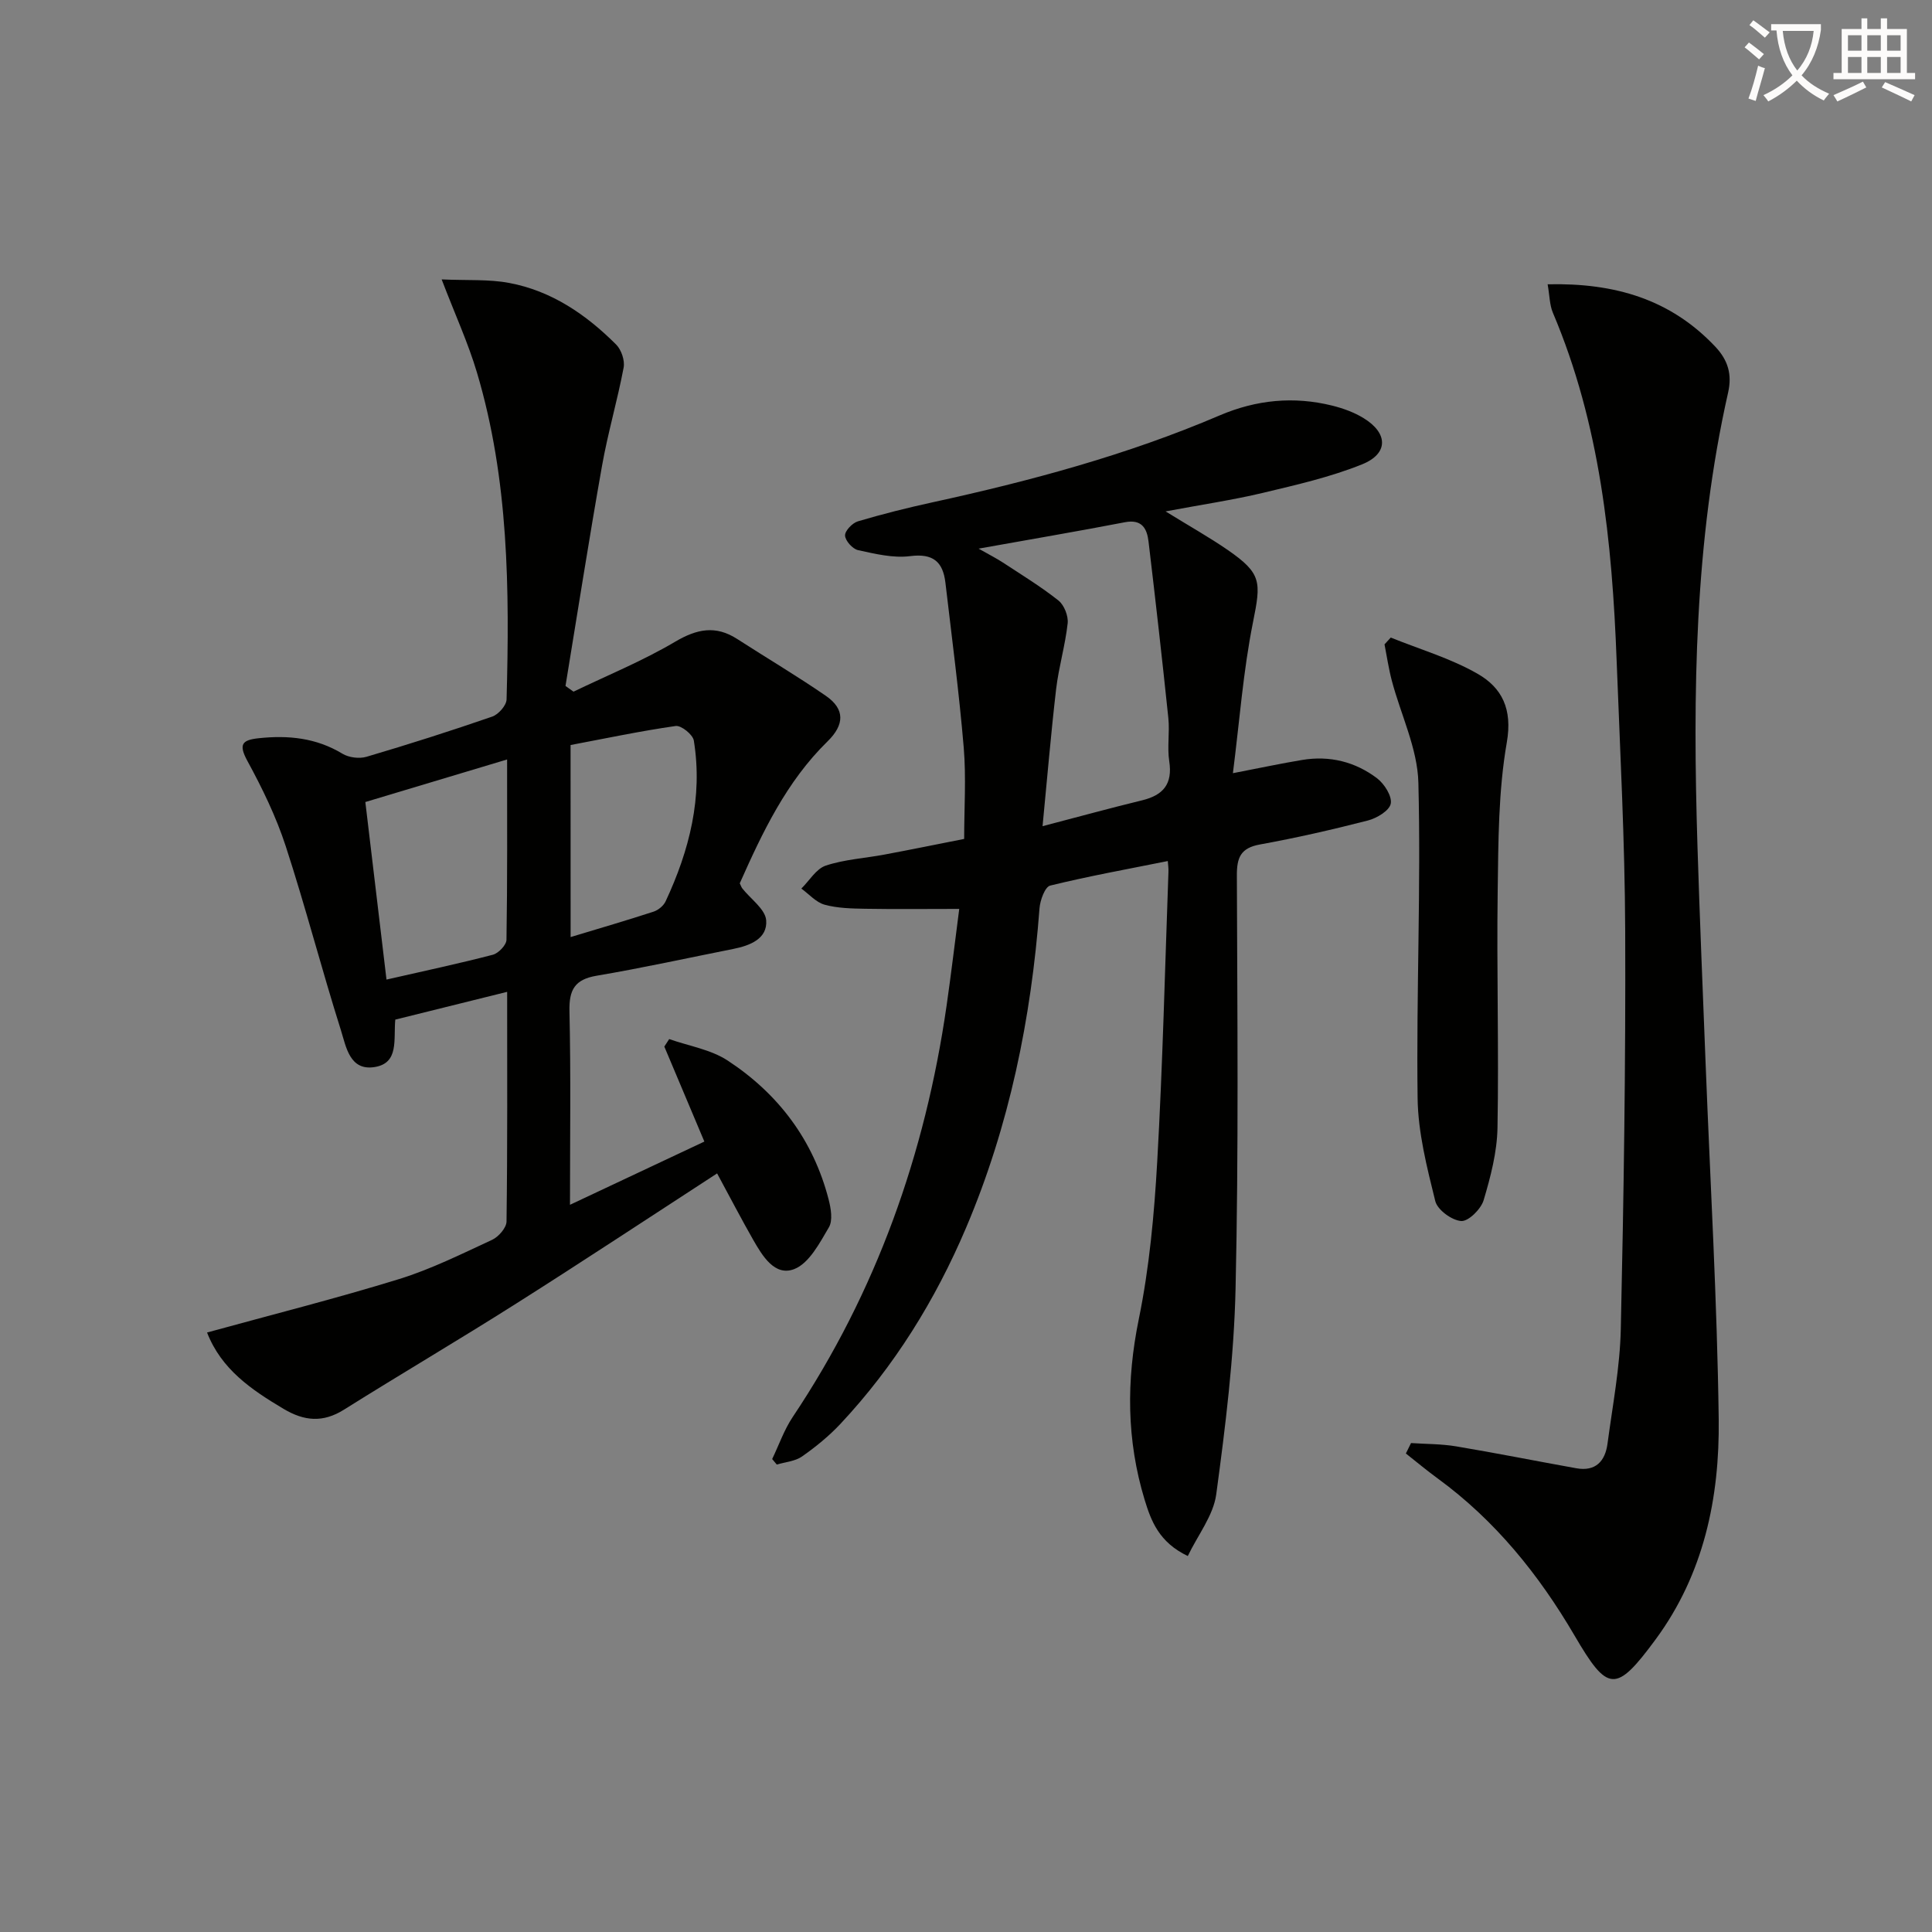 <svg enable-background="new 0 0 400 400" viewBox="0 0 400 400" xmlns="http://www.w3.org/2000/svg"><rect x="0" y="0" width="400" height="400" fill="#808080" stroke="none"/><path d="m362.1 8.8c1.1.8 2.1 1.6 3.1 2.4l-1 1.1c-1.3-1.1-2.3-2-3-2.5zm1.9 4.8c.5.2.9.4 1.4.5-.6 2.3-1.3 4.5-1.9 6.8l-1.5-.5c.8-2.1 1.4-4.3 2-6.8zm-1-9.4c1.3.9 2.4 1.8 3.4 2.5l-1 1.1c-1.4-1.2-2.4-2.1-3.2-2.6zm3.7 2.2v-1.4h10.3v1.2c-.5 3.6-1.8 6.8-4 9.4 1.5 1.6 3.4 2.8 5.7 3.8-.3.4-.7.8-1.1 1.4-2.3-1.1-4.1-2.5-5.6-4.1-1.6 1.6-3.6 3.1-5.9 4.3-.3-.5-.7-.9-1-1.3 2.4-1.1 4.4-2.5 6-4.1-1.9-2.5-3-5.6-3.3-9.3h-1.1zm8.8 0h-6.4c.3 3.3 1.3 6 3 8.2 2-2.3 3.1-5.1 3.4-8.2z" fill="#fcfbfa"/><path d="m385.3 3.8h1.3v2.2h2.8v-2.2h1.3v2.2h4.1v9.1h1.7v1.3h-16.9v-1.3h1.7v-9.1h4.1v-2.2zm.4 13.1.7 1.2c-1.8.9-3.8 1.9-6 2.9-.2-.4-.5-.8-.8-1.3 2.3-1 4.3-1.9 6.1-2.8zm-3.1-6.4h2.8v-3.2h-2.8zm0 4.6h2.8v-3.3h-2.8zm4-4.6h2.8v-3.2h-2.8zm0 4.6h2.8v-3.3h-2.8zm3.7 1.9c2.1.9 4.1 1.8 6.1 2.7l-.7 1.3c-2.2-1.1-4.2-2-6.1-2.9zm3.2-9.7h-2.8v3.2h2.8zm-2.8 7.8h2.8v-3.3h-2.8z" fill="#fcfbfa"/><g fill="#010100"><path d="m241.78 178.27c-8.22 1.65-16.35 3.12-24.35 5.08-1.08.27-2.08 3.02-2.21 4.69-1.72 22.84-6.24 45.05-15.22 66.19-6.36 14.96-14.84 28.65-25.99 40.56-2.37 2.53-5.12 4.77-7.96 6.76-1.43 1-3.47 1.14-5.23 1.67-.32-.38-.63-.76-.95-1.14 1.4-2.91 2.47-6.04 4.25-8.7 17.32-25.9 27.43-54.47 31.86-85.16.94-6.54 1.72-13.1 2.62-20.04-6.91 0-13.2.08-19.49-.03-2.81-.05-5.71-.11-8.38-.84-1.78-.49-3.23-2.19-4.82-3.34 1.67-1.64 3.07-4.1 5.07-4.76 3.89-1.29 8.12-1.52 12.19-2.29 5.39-1.01 10.75-2.1 16.45-3.23 0-6.37.43-12.68-.09-18.92-.96-11.4-2.46-22.75-3.79-34.12-.51-4.33-2.54-6.12-7.31-5.51-3.5.45-7.24-.47-10.78-1.24-1.13-.25-2.64-1.93-2.69-3.02-.05-.97 1.51-2.6 2.65-2.94 5.08-1.51 10.23-2.8 15.41-3.93 20.3-4.43 40.31-9.8 59.46-17.99 7.62-3.26 15.39-4.02 23.39-2.03 2.23.56 4.49 1.38 6.43 2.57 5.11 3.11 5.21 7.36-.3 9.58-6.56 2.64-13.57 4.24-20.48 5.89-6.25 1.49-12.63 2.43-20.2 3.85 5.11 3.15 9.12 5.4 12.89 8 7.02 4.86 6.89 6.58 5.22 14.89-2.04 10.16-2.8 20.58-4.17 31.31 5.69-1.1 10-2.02 14.34-2.74 5.68-.95 10.99.37 15.51 3.8 1.51 1.15 3.13 3.71 2.83 5.25-.29 1.46-2.9 3.02-4.75 3.49-7.39 1.9-14.84 3.6-22.34 4.96-4.02.73-4.79 2.73-4.77 6.47.09 28.5.38 57.01-.27 85.49-.32 14.23-2.09 28.46-4 42.58-.59 4.39-3.81 8.43-5.89 12.78-5.95-2.84-7.59-7.24-8.94-11.66-3.74-12.32-3.81-24.65-1.21-37.36 2.19-10.7 3.2-21.72 3.82-32.64 1.13-19.93 1.6-39.9 2.32-59.86.05-.8-.08-1.62-.13-2.37zm-25.93-7.22c7.29-1.9 13.94-3.73 20.64-5.36 4.37-1.07 6.31-3.39 5.59-8.08-.45-2.93.12-6-.19-8.97-1.27-12.19-2.65-24.36-4.1-36.53-.32-2.68-1.37-4.66-4.87-3.99-9.7 1.87-19.43 3.52-30.31 5.47 2.33 1.32 3.74 2.03 5.05 2.89 3.87 2.54 7.85 4.97 11.47 7.84 1.19.94 2.08 3.2 1.92 4.72-.5 4.57-1.85 9.05-2.39 13.62-1.07 9.18-1.84 18.4-2.81 28.39z"/><path d="m42.87 275.88c13.61-3.74 26.78-7.06 39.75-11.06 6.63-2.05 12.94-5.2 19.27-8.13 1.33-.62 2.96-2.48 2.98-3.78.21-15.64.13-31.28.13-47.56-8.06 2-15.68 3.89-23.16 5.75-.39 4.15.81 9-4.27 9.82-5.18.84-5.92-4.23-6.98-7.6-4-12.65-7.32-25.51-11.43-38.12-1.99-6.1-4.85-11.99-7.93-17.64-1.88-3.46-1.13-4.35 2.34-4.72 6.12-.65 11.9-.08 17.33 3.21 1.32.8 3.47 1.07 4.96.64 8.75-2.58 17.44-5.35 26.06-8.33 1.28-.44 2.93-2.31 2.96-3.55.62-22.78.46-45.54-6.12-67.64-1.82-6.13-4.52-12-7.32-19.32 5.31.24 9.75-.07 13.98.73 8.78 1.64 15.94 6.55 22.15 12.76 1.07 1.07 1.82 3.28 1.55 4.75-1.29 6.83-3.27 13.53-4.48 20.37-2.69 15.16-5.06 30.37-7.56 45.56.55.39 1.11.79 1.66 1.18 7.04-3.39 14.33-6.37 21.03-10.33 4.53-2.67 8.39-3.45 12.85-.58 6.11 3.94 12.38 7.65 18.37 11.78 3.97 2.74 3.88 5.97.34 9.43-8.5 8.31-13.48 18.84-18.17 29.38.24.48.33.8.52 1.05 1.73 2.2 4.76 4.29 4.95 6.6.3 3.83-3.35 5.25-6.83 5.94-9.42 1.87-18.8 3.94-28.26 5.54-4.57.77-5.74 2.93-5.64 7.37.3 13.09.11 26.19.11 40.06 9.65-4.54 18.6-8.75 27.82-13.09-2.82-6.69-5.56-13.18-8.29-19.67.34-.52.67-1.03 1.01-1.55 4.06 1.43 8.6 2.15 12.1 4.44 10.48 6.87 17.72 16.44 20.9 28.73.48 1.86.91 4.37.06 5.81-1.91 3.25-4.09 7.44-7.17 8.64-4.04 1.57-6.6-2.74-8.53-6.11-2.45-4.3-4.74-8.7-7.44-13.7-14.06 9.13-27.76 18.19-41.63 26.97-11.78 7.47-23.82 14.54-35.63 21.95-4.35 2.73-8.22 2.38-12.5-.17-6.66-3.96-12.89-8.19-15.84-15.81zm37.15-73.07c7.88-1.8 14.99-3.31 22.02-5.14 1.17-.31 2.81-2.02 2.82-3.1.2-12.26.13-24.52.13-37.33-9.98 3-19.44 5.84-29.35 8.81 1.46 12.26 2.89 24.22 4.38 36.76zm38.12-8.8c6.12-1.85 11.68-3.47 17.17-5.26.98-.32 2.07-1.22 2.5-2.14 4.93-10.56 7.73-21.56 5.84-33.28-.2-1.24-2.62-3.19-3.76-3.02-7.3 1.04-14.54 2.58-21.76 3.94.01 13.49.01 26.3.01 39.76z"/><path d="m320.42 58.86c13.98-.32 25.46 3.13 34.69 12.89 2.68 2.84 3.52 5.78 2.68 9.51-6.99 30.95-7.32 62.36-6.35 93.84.47 15.13 1.11 30.25 1.7 45.37.95 24.43 2.38 48.86 2.7 73.3.21 16.31-3.07 32.12-13.09 45.69-8.22 11.14-9.88 10.93-16.76-.84-7.38-12.61-16.43-23.83-28.34-32.53-2.25-1.64-4.39-3.43-6.58-5.16.36-.72.71-1.44 1.07-2.16 3.11.21 6.26.17 9.32.68 8.32 1.39 16.6 3.05 24.91 4.54 3.99.71 5.97-1.47 6.45-5.11 1.05-7.9 2.58-15.82 2.75-23.75.61-27.46 1.02-54.94.91-82.4-.07-18.63-1.06-37.25-1.77-55.87-.93-24.67-3.42-49.07-13.21-72.13-.68-1.61-.66-3.51-1.08-5.87z"/><path d="m287.94 132c6.04 2.44 12.41 4.3 18 7.51 5.03 2.89 7.23 7.29 6.03 14.19-1.76 10.08-1.75 20.52-1.89 30.81-.23 16.32.26 32.66-.04 48.98-.09 5.03-1.42 10.14-2.87 15-.55 1.84-3.14 4.41-4.64 4.31-1.94-.13-4.92-2.31-5.37-4.12-1.73-7-3.57-14.19-3.66-21.33-.28-21.77.71-43.56.16-65.31-.18-7.08-3.64-14.07-5.5-21.12-.65-2.46-1.02-5-1.51-7.51.43-.47.86-.94 1.29-1.41z"/></g></svg>